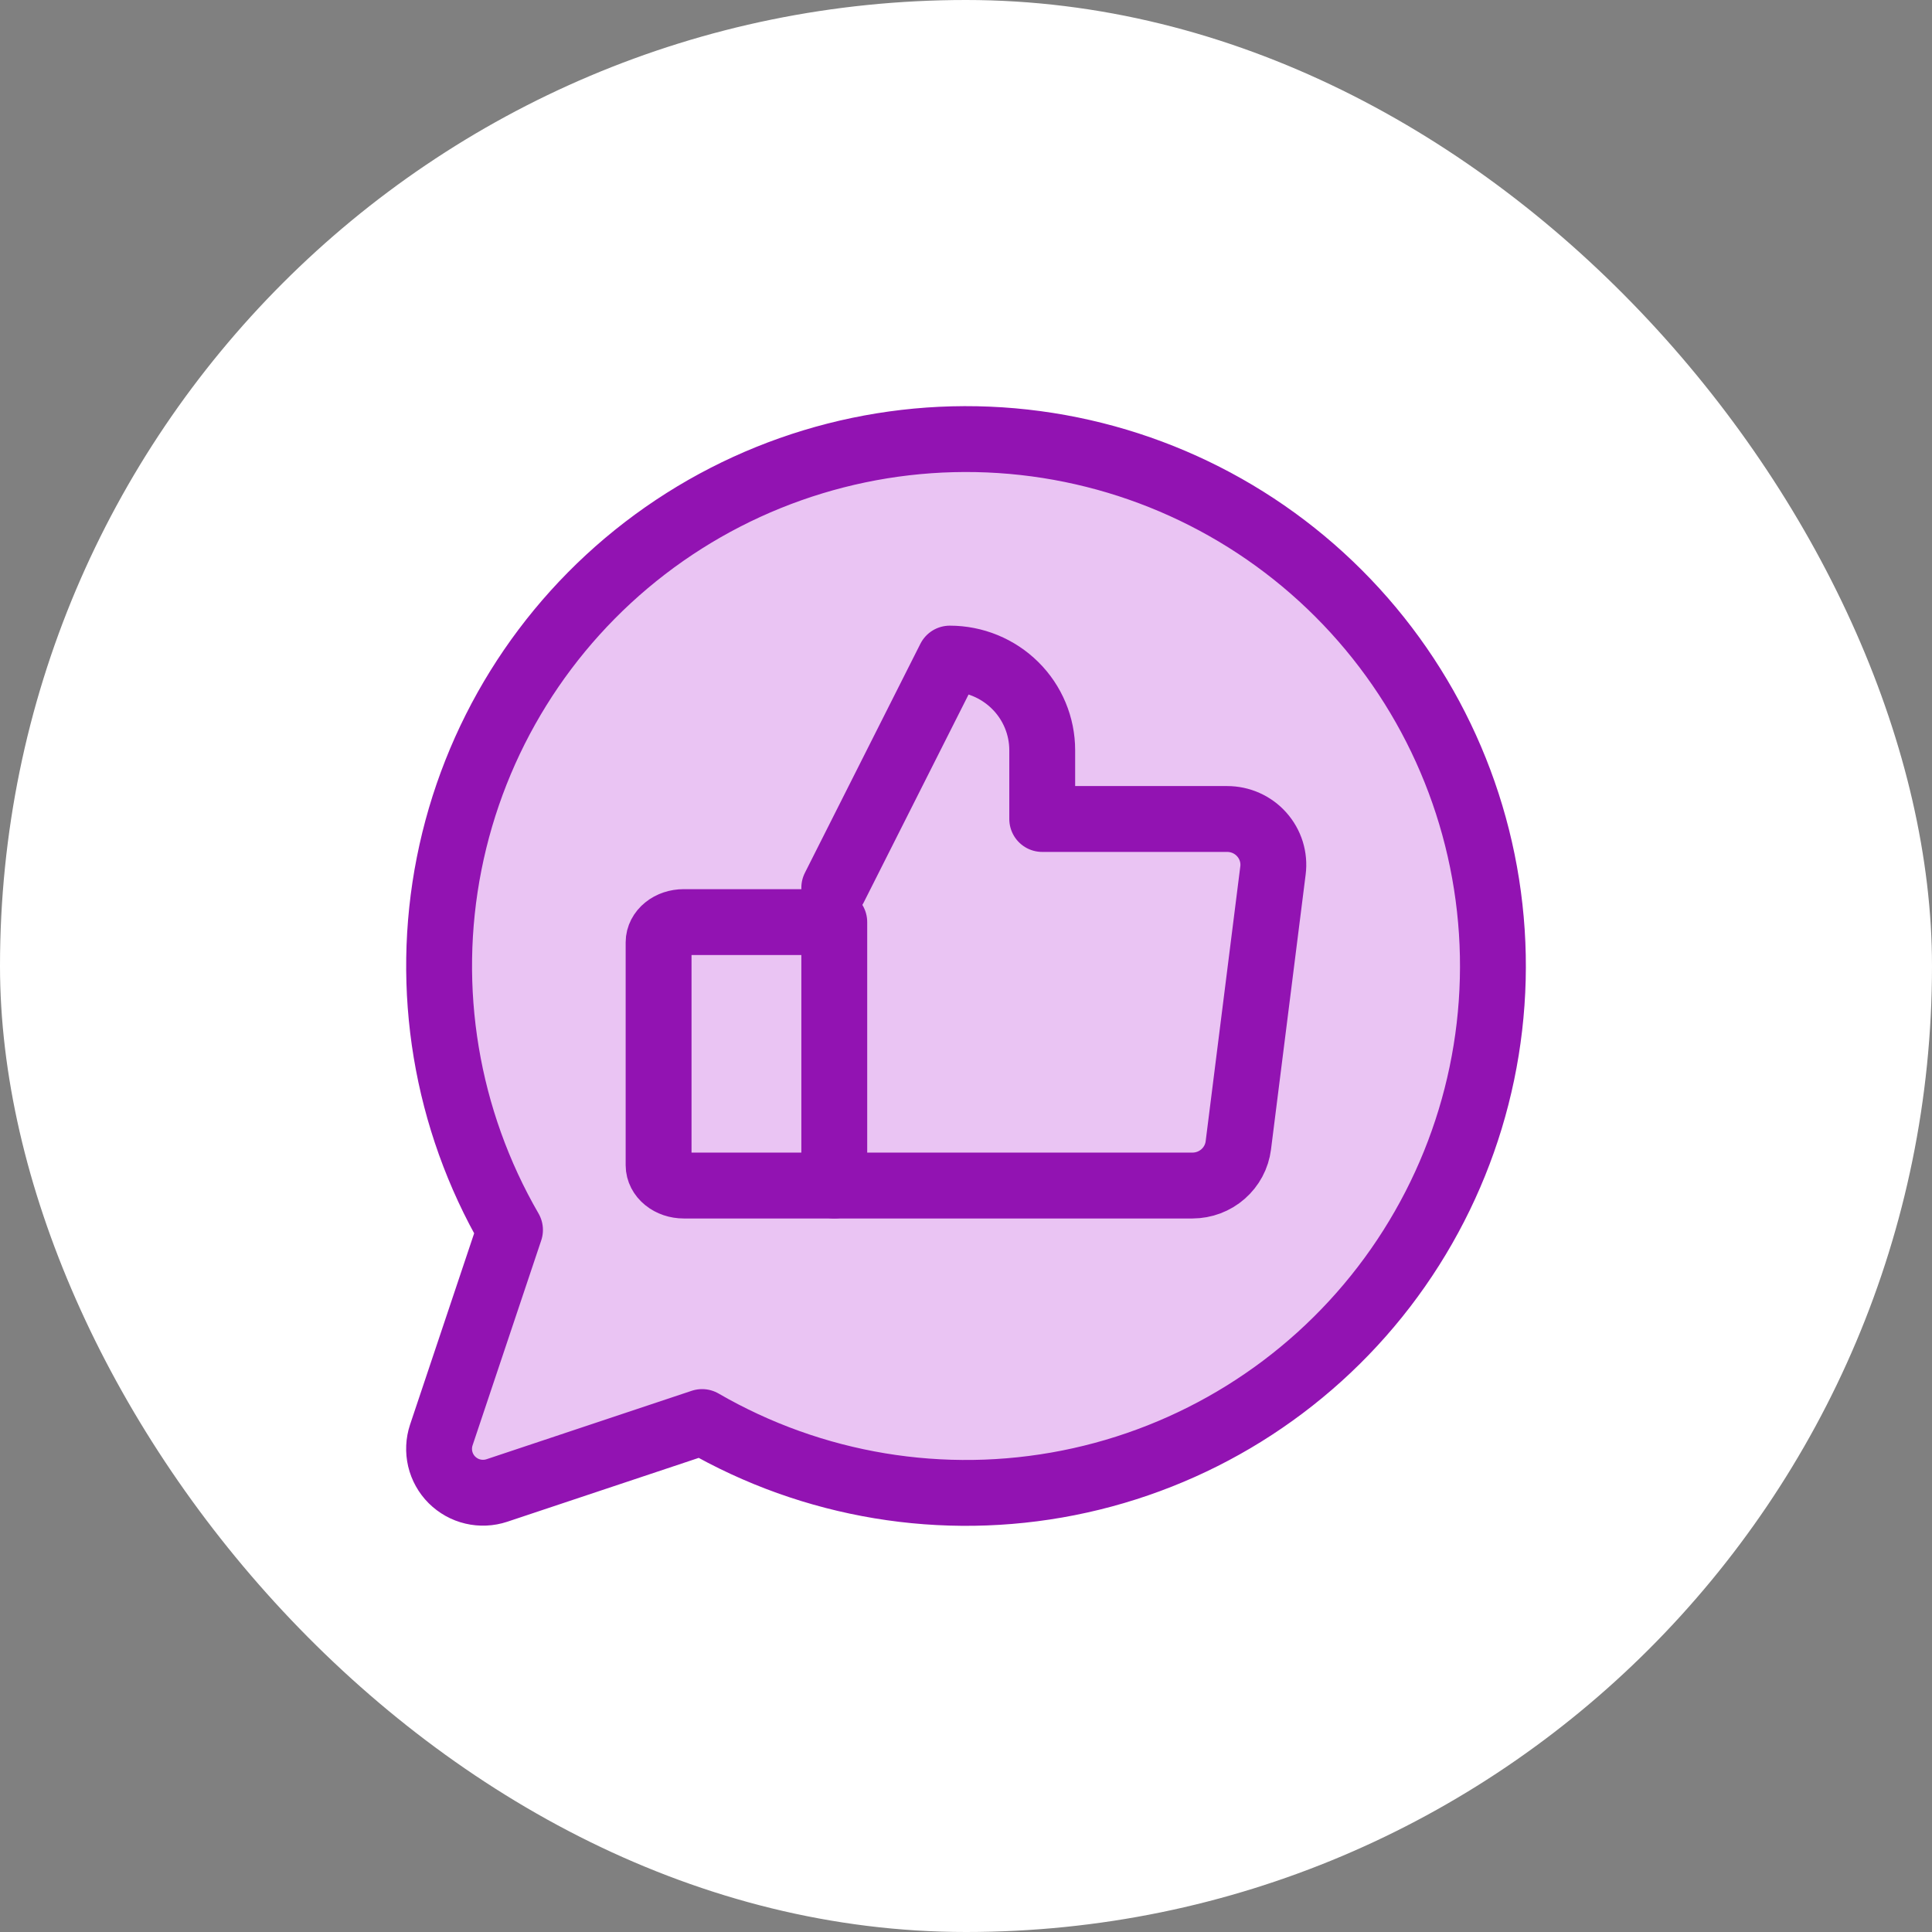 <svg width="44" height="44" viewBox="0 0 44 44" fill="none" xmlns="http://www.w3.org/2000/svg">
<rect x="0" y="0" width="44" height="44" fill="#808080" stroke="none"/>
<rect width="44" height="44" rx="22" fill="white"/>
<path d="M15.99 32.386C18.51 33.845 21.476 34.337 24.332 33.771C27.189 33.205 29.743 31.62 31.517 29.31C33.291 27 34.165 24.125 33.975 21.218C33.785 18.312 32.545 15.574 30.486 13.515C28.427 11.455 25.688 10.215 22.782 10.025C19.876 9.836 17 10.71 14.69 12.484C12.381 14.258 10.795 16.811 10.229 19.668C9.663 22.525 10.156 25.49 11.615 28.011L10.051 32.68C9.992 32.856 9.984 33.045 10.026 33.226C10.069 33.407 10.161 33.572 10.292 33.703C10.424 33.834 10.589 33.927 10.77 33.969C10.951 34.012 11.14 34.003 11.316 33.945L15.99 32.386Z" fill="#EAC4F3" stroke="#9213B2" stroke-width="1.5" stroke-linecap="round" stroke-linejoin="round"/>
<path d="M19 20.217L21.631 14.999C22.189 14.999 22.725 15.219 23.12 15.611C23.515 16.002 23.736 16.533 23.736 17.087V18.652H27.947C28.096 18.652 28.244 18.683 28.38 18.744C28.516 18.805 28.638 18.894 28.736 19.005C28.835 19.116 28.909 19.247 28.953 19.388C28.997 19.53 29.01 19.679 28.991 19.826L28.202 26.086C28.17 26.339 28.046 26.57 27.854 26.738C27.662 26.907 27.414 26.999 27.158 27H19" fill="#EAC4F3"/>
<path d="M19 20.217L21.631 14.999C22.189 14.999 22.725 15.219 23.12 15.611C23.515 16.002 23.736 16.533 23.736 17.087V18.652H27.947C28.096 18.652 28.244 18.683 28.38 18.744C28.516 18.805 28.638 18.894 28.736 19.005C28.835 19.116 28.909 19.247 28.953 19.388C28.997 19.53 29.01 19.679 28.991 19.826L28.202 26.086C28.17 26.339 28.046 26.57 27.854 26.738C27.662 26.907 27.414 26.999 27.158 27H19" stroke="#9213B2" stroke-width="1.5" stroke-linecap="round" stroke-linejoin="round"/>
<path d="M15.571 21H19V27H15.571C15.419 27 15.274 26.951 15.167 26.864C15.06 26.778 14.999 26.66 14.999 26.538V21.461C14.999 21.339 15.06 21.221 15.167 21.135C15.274 21.048 15.419 21 15.571 21Z" fill="#EAC4F3" stroke="#9213B2" stroke-width="1.5" stroke-linecap="round" stroke-linejoin="round"/>
</svg>
